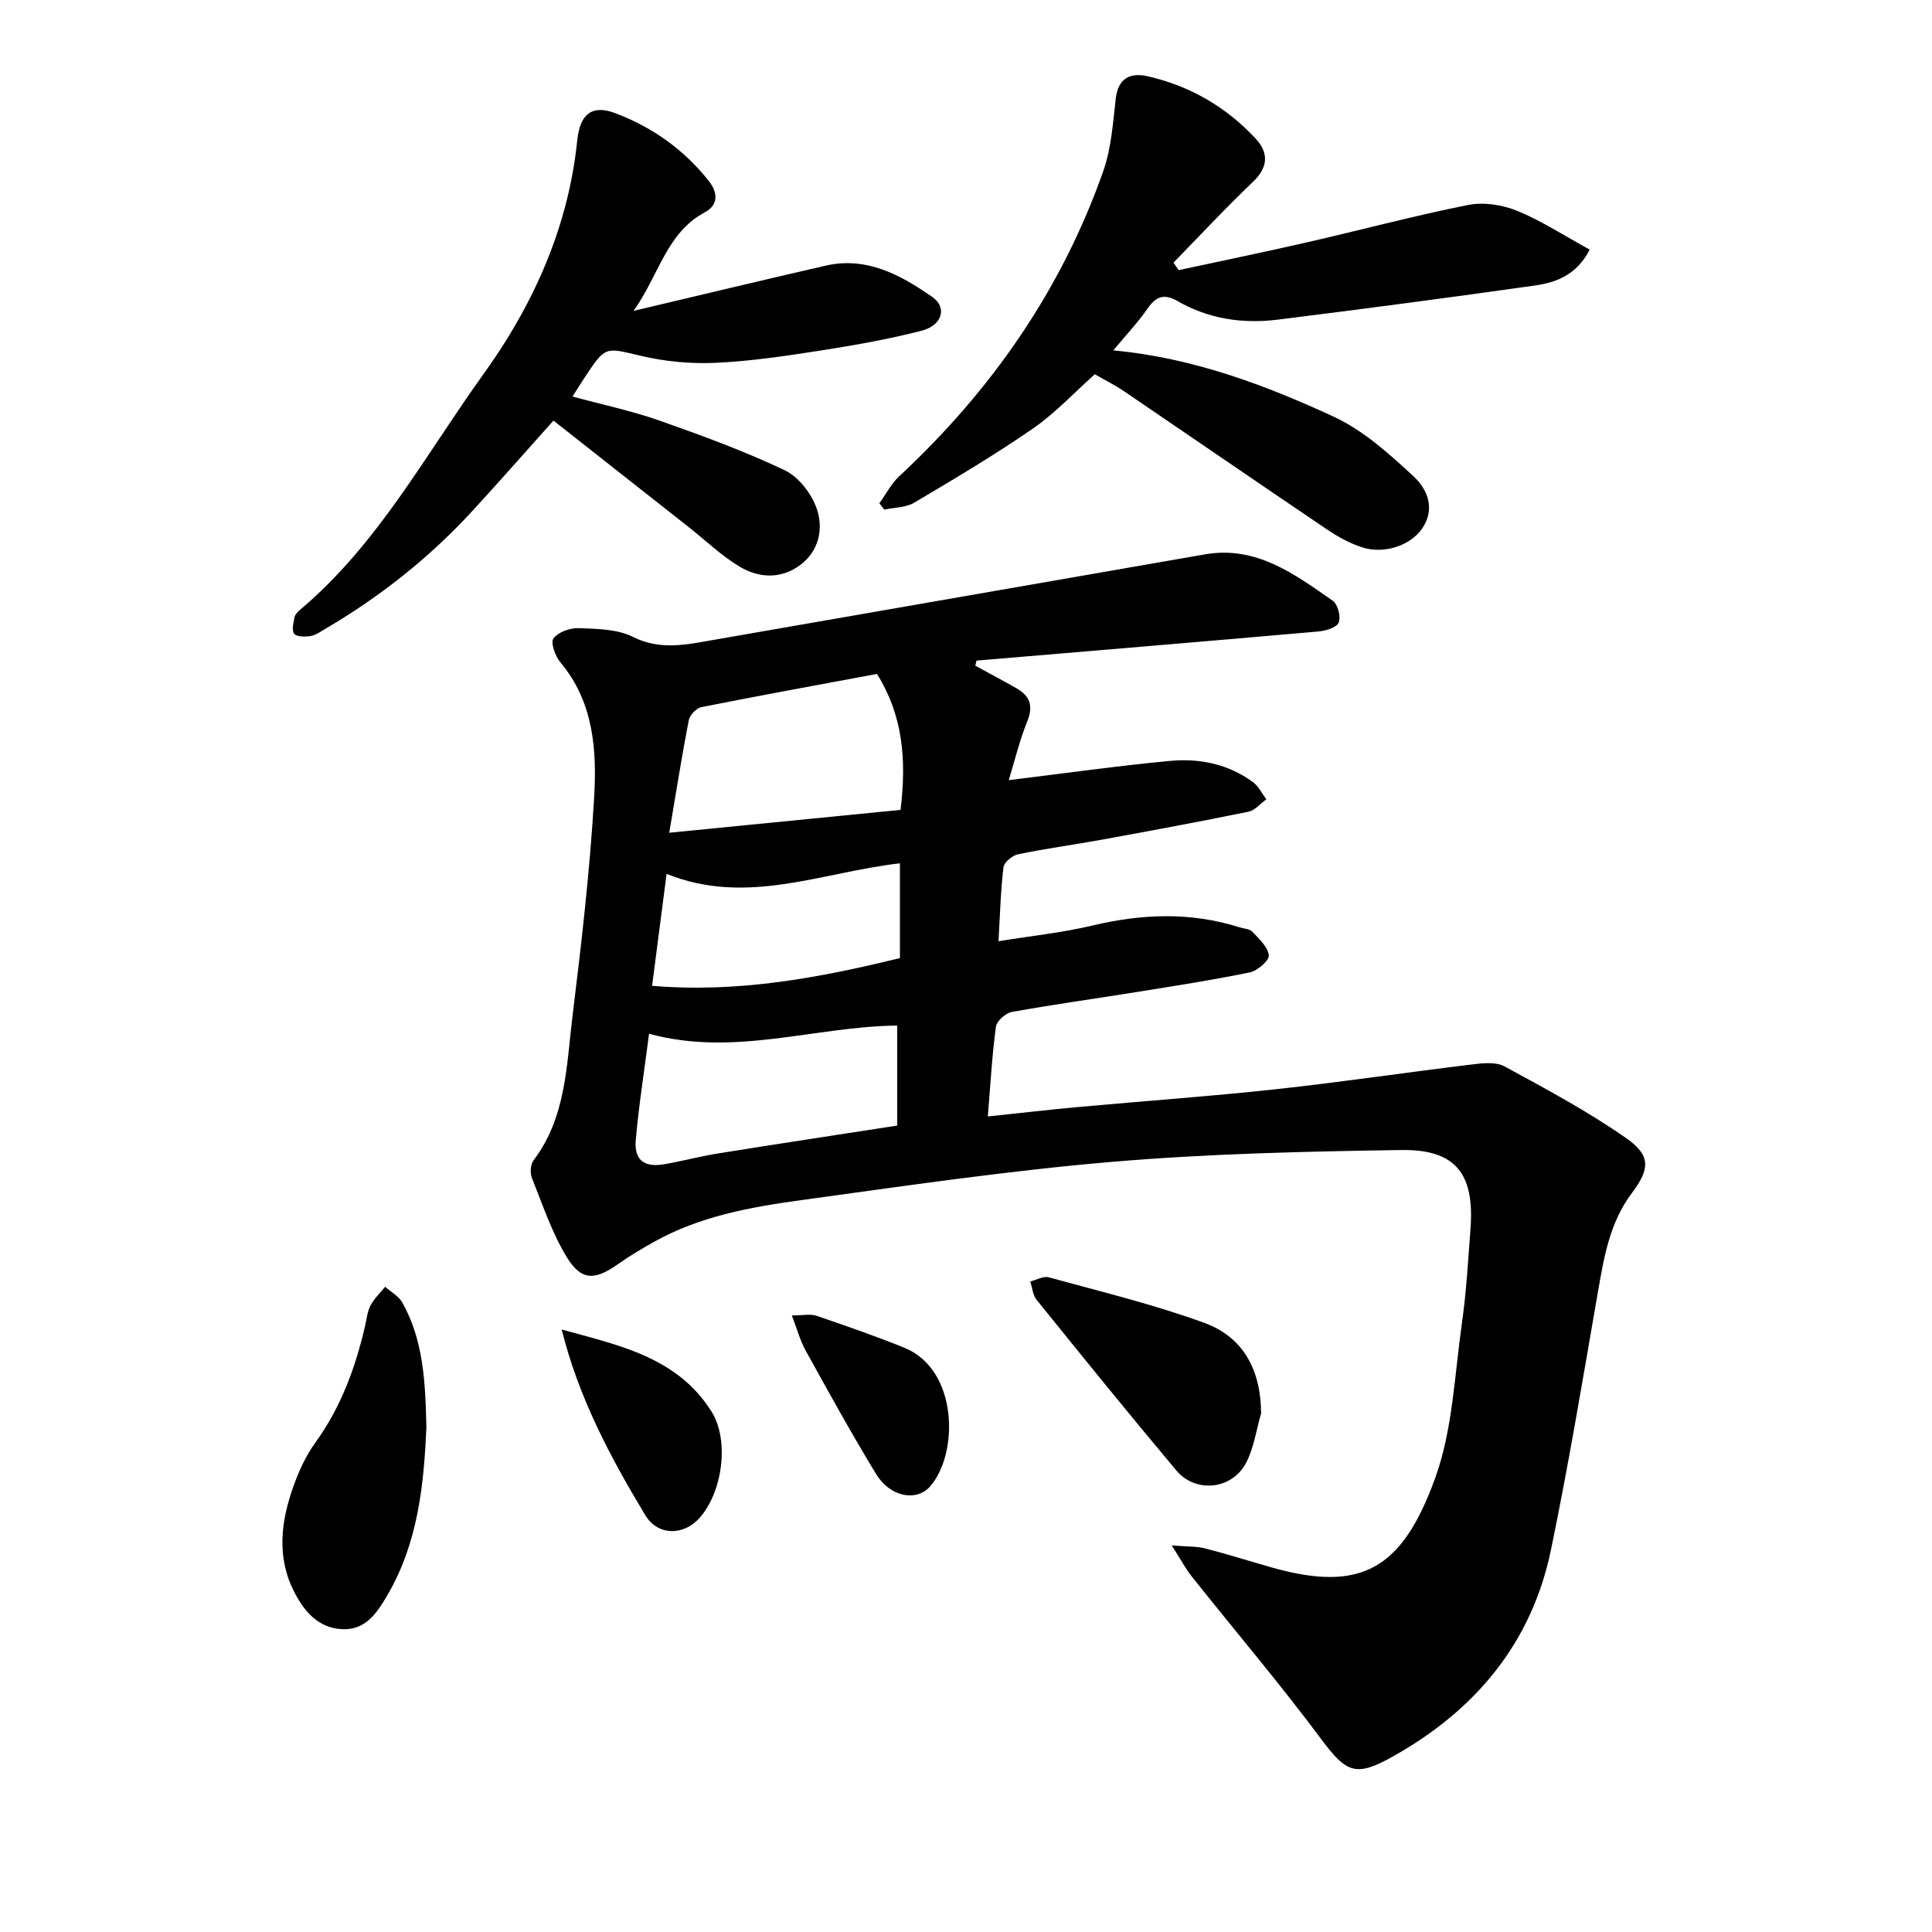 <svg enable-background="new 0 0 400 400" viewBox="0 0 400 400" xmlns="http://www.w3.org/2000/svg"><path d="m201.93 137.83c2.87 1.57 5.76 3.09 8.59 4.71 2.74 1.58 3.44 3.64 2.17 6.79-1.61 4-2.63 8.25-3.84 12.19 11.74-1.43 22.53-2.96 33.36-3.98 6.11-.58 12.09.63 17.19 4.38 1.17.86 1.87 2.36 2.78 3.57-1.23.88-2.36 2.29-3.71 2.57-10.09 2.06-20.22 3.94-30.36 5.79-5.77 1.05-11.6 1.83-17.34 3.02-1.18.24-2.88 1.66-3.01 2.69-.59 4.86-.71 9.77-1.03 15.31 6.81-1.11 13.23-1.77 19.46-3.25 10.24-2.44 20.33-2.83 30.44.37.9.29 2.08.31 2.65.91 1.38 1.48 3.23 3.14 3.41 4.89.11 1.07-2.34 3.2-3.92 3.53-7.76 1.6-15.61 2.81-23.45 4.07-8.61 1.39-17.26 2.57-25.84 4.13-1.29.23-3.13 1.88-3.29 3.07-.8 5.95-1.13 11.97-1.67 18.56 6.51-.68 12.58-1.39 18.67-1.95 13.61-1.24 27.24-2.2 40.82-3.67 13.56-1.47 27.07-3.49 40.61-5.13 2.27-.28 5.04-.61 6.88.39 8.59 4.66 17.25 9.31 25.24 14.89 5.04 3.53 4.88 6.34 1.17 11.26-4.72 6.25-5.86 13.56-7.15 20.96-3.07 17.69-6.01 35.41-9.65 52.98-4.02 19.41-15.75 33.3-32.87 42.86-7.61 4.25-9.52 3.27-14.72-3.7-8.54-11.47-17.82-22.39-26.73-33.58-1.3-1.63-2.29-3.52-4.2-6.5 3.34.28 5.19.18 6.91.62 4.6 1.18 9.14 2.62 13.71 3.92 18.66 5.31 27.07.33 33.87-18.32 3.69-10.1 4.06-21.45 5.6-32.29.92-6.45 1.28-12.98 1.77-19.48.86-11.4-3.06-16.48-14.34-16.31-20.01.3-40.07.76-60 2.46-21.49 1.83-42.88 4.99-64.27 7.92-10.51 1.44-21.02 3.34-30.48 8.66-2.49 1.4-4.96 2.85-7.28 4.5-4.86 3.46-7.69 3.61-10.72-1.34-3.1-5.06-5.01-10.87-7.24-16.43-.41-1.03-.29-2.81.36-3.66 6.76-8.93 6.8-19.68 8.07-30 1.85-14.98 3.58-30.01 4.46-45.08.57-9.8-.07-19.76-6.99-28-1.07-1.27-2.07-4.11-1.43-4.96 1-1.32 3.46-2.19 5.25-2.12 3.77.15 7.95.18 11.18 1.8 5.71 2.86 11.1 1.61 16.69.64 33.91-5.9 67.81-11.79 101.72-17.71 10.68-1.86 18.56 4.08 26.51 9.6 1.05.73 1.72 3.37 1.21 4.54-.46 1.05-2.74 1.7-4.28 1.83-23.56 2.07-47.13 4.03-70.7 6.02-.07.37-.16.71-.24 1.06zm-63.37 34.58c16.57-1.64 32.25-3.19 47.89-4.73 1.28-10.53.44-19.62-4.88-28.15-12.17 2.27-24.3 4.47-36.38 6.88-1.03.21-2.38 1.65-2.59 2.71-1.42 7.31-2.58 14.67-4.04 23.29zm47.2 60.63c0-7.06 0-13.81 0-20.71-17.07.18-33.84 6.53-51.38 1.69-.97 7.56-2.11 14.75-2.75 21.98-.37 4.19 1.73 5.76 5.92 5.04 3.74-.65 7.42-1.64 11.17-2.24 12.18-1.96 24.37-3.8 37.04-5.76zm-50.75-28.94c17.76 1.5 34.5-1.62 51.31-5.74 0-6.62 0-13.05 0-19.62-16.19 1.84-31.72 8.9-48.31 2.18-1.05 8.17-2 15.51-3 23.18z"/><path d="m329.13 51.68c-2.67 5.2-6.86 6.79-11.28 7.42-17.75 2.51-35.53 4.87-53.32 7.08-7.22.9-14.29-.14-20.69-3.82-2.8-1.61-4.47-1.05-6.25 1.52-1.96 2.84-4.37 5.38-7.09 8.66 16.49 1.56 31.3 7.11 45.61 13.72 6.14 2.84 11.51 7.7 16.56 12.37 2.82 2.61 4.6 6.7 1.76 10.81-2.43 3.52-7.88 5.35-12.42 3.88-2.52-.82-4.96-2.15-7.17-3.64-14.09-9.51-28.09-19.15-42.15-28.7-1.83-1.24-3.83-2.23-6.02-3.49-4.27 3.8-8.19 8.04-12.82 11.24-7.94 5.48-16.26 10.42-24.56 15.34-1.74 1.03-4.12.99-6.21 1.44-.34-.44-.68-.87-1.02-1.31 1.37-1.89 2.47-4.07 4.15-5.63 19.06-17.74 33.56-38.55 42.22-63.17 1.66-4.71 1.99-9.93 2.57-14.96.49-4.31 3.06-5.46 6.61-4.65 8.73 1.99 16.26 6.34 22.35 12.9 3.01 3.24 2.31 6.24-.53 8.94-5.67 5.4-11 11.14-16.47 16.75.35.52.7 1.04 1.06 1.55 8.87-1.91 17.75-3.74 26.59-5.76 11.12-2.54 22.14-5.5 33.32-7.73 3.21-.64 7.09-.05 10.16 1.2 5.07 2.08 9.76 5.15 15.04 8.04z"/><path d="m131.17 64.36c13.95-3.29 26.84-6.4 39.77-9.36 8.5-1.94 15.53 1.93 22.08 6.48 3.13 2.17 2.08 5.87-2.18 6.98-6.89 1.78-13.94 3.02-20.98 4.12-7.21 1.12-14.47 2.21-21.74 2.54-5.13.23-10.45-.27-15.45-1.45-7.35-1.73-7.26-2.11-11.54 4.36-.78 1.18-1.53 2.39-2.6 4.07 6.22 1.69 12.22 2.95 17.95 4.96 8.79 3.09 17.59 6.31 25.99 10.3 2.9 1.38 5.59 4.9 6.65 8.02 1.38 4.09.46 8.7-3.46 11.61-3.99 2.96-8.56 2.71-12.56.31-3.77-2.27-7.01-5.41-10.5-8.16-9.32-7.34-18.64-14.67-28.01-22.06-6.12 6.82-11.44 12.9-16.91 18.84-8.9 9.66-19.11 17.7-30.43 24.34-.95.56-1.94 1.27-2.98 1.43-1.13.17-2.86.18-3.37-.48-.56-.72-.13-2.31.1-3.48.11-.55.67-1.09 1.14-1.49 16.1-13.57 25.91-32.03 37.94-48.76 7.67-10.67 13.64-22.2 16.99-34.95 1.16-4.42 1.98-8.97 2.45-13.51.55-5.25 2.91-7.43 7.77-5.62 7.72 2.88 14.3 7.56 19.46 14.07 1.89 2.39 2.03 4.96-.81 6.48-8.01 4.29-9.48 13.01-14.77 20.41z"/><path d="m88.28 295.55c-.52 11.49-1.63 23.79-8.15 34.84-2.13 3.61-4.48 7.19-9.4 6.91-4.84-.28-7.66-3.61-9.7-7.49-3.84-7.28-2.89-14.8-.25-22.17 1.11-3.11 2.54-6.23 4.46-8.89 5.33-7.36 8.37-15.61 10.37-24.34.32-1.39.45-2.9 1.1-4.12.76-1.43 1.99-2.6 3.02-3.88 1.21 1.07 2.81 1.93 3.56 3.26 4.35 7.74 4.78 16.32 4.99 25.88z"/><path d="m261.1 292.62c-1.01 3.45-1.49 7.19-3.14 10.3-2.92 5.51-10.43 6.27-14.41 1.53-9.78-11.65-19.36-23.48-28.92-35.32-.8-.98-.9-2.52-1.33-3.81 1.29-.32 2.74-1.17 3.86-.86 10.78 2.97 21.71 5.6 32.19 9.43 8.1 2.95 11.7 9.8 11.75 18.73z"/><path d="m116.29 275.26c11.67 3.24 23.84 5.63 30.99 16.93 3.79 5.99 2.31 16.66-2.38 22.01-3.33 3.81-8.71 3.82-11.32-.52-7.19-11.96-13.76-24.24-17.29-38.42z"/><path d="m163.94 272.35c2.33 0 3.84-.36 5.09.06 6.12 2.09 12.24 4.21 18.23 6.64 11.18 4.54 11.28 22.03 5.24 28.77-2.78 3.1-8.21 2.13-11.11-2.63-5.1-8.38-9.84-16.98-14.59-25.57-1.16-2.09-1.78-4.47-2.86-7.27z"/></svg>